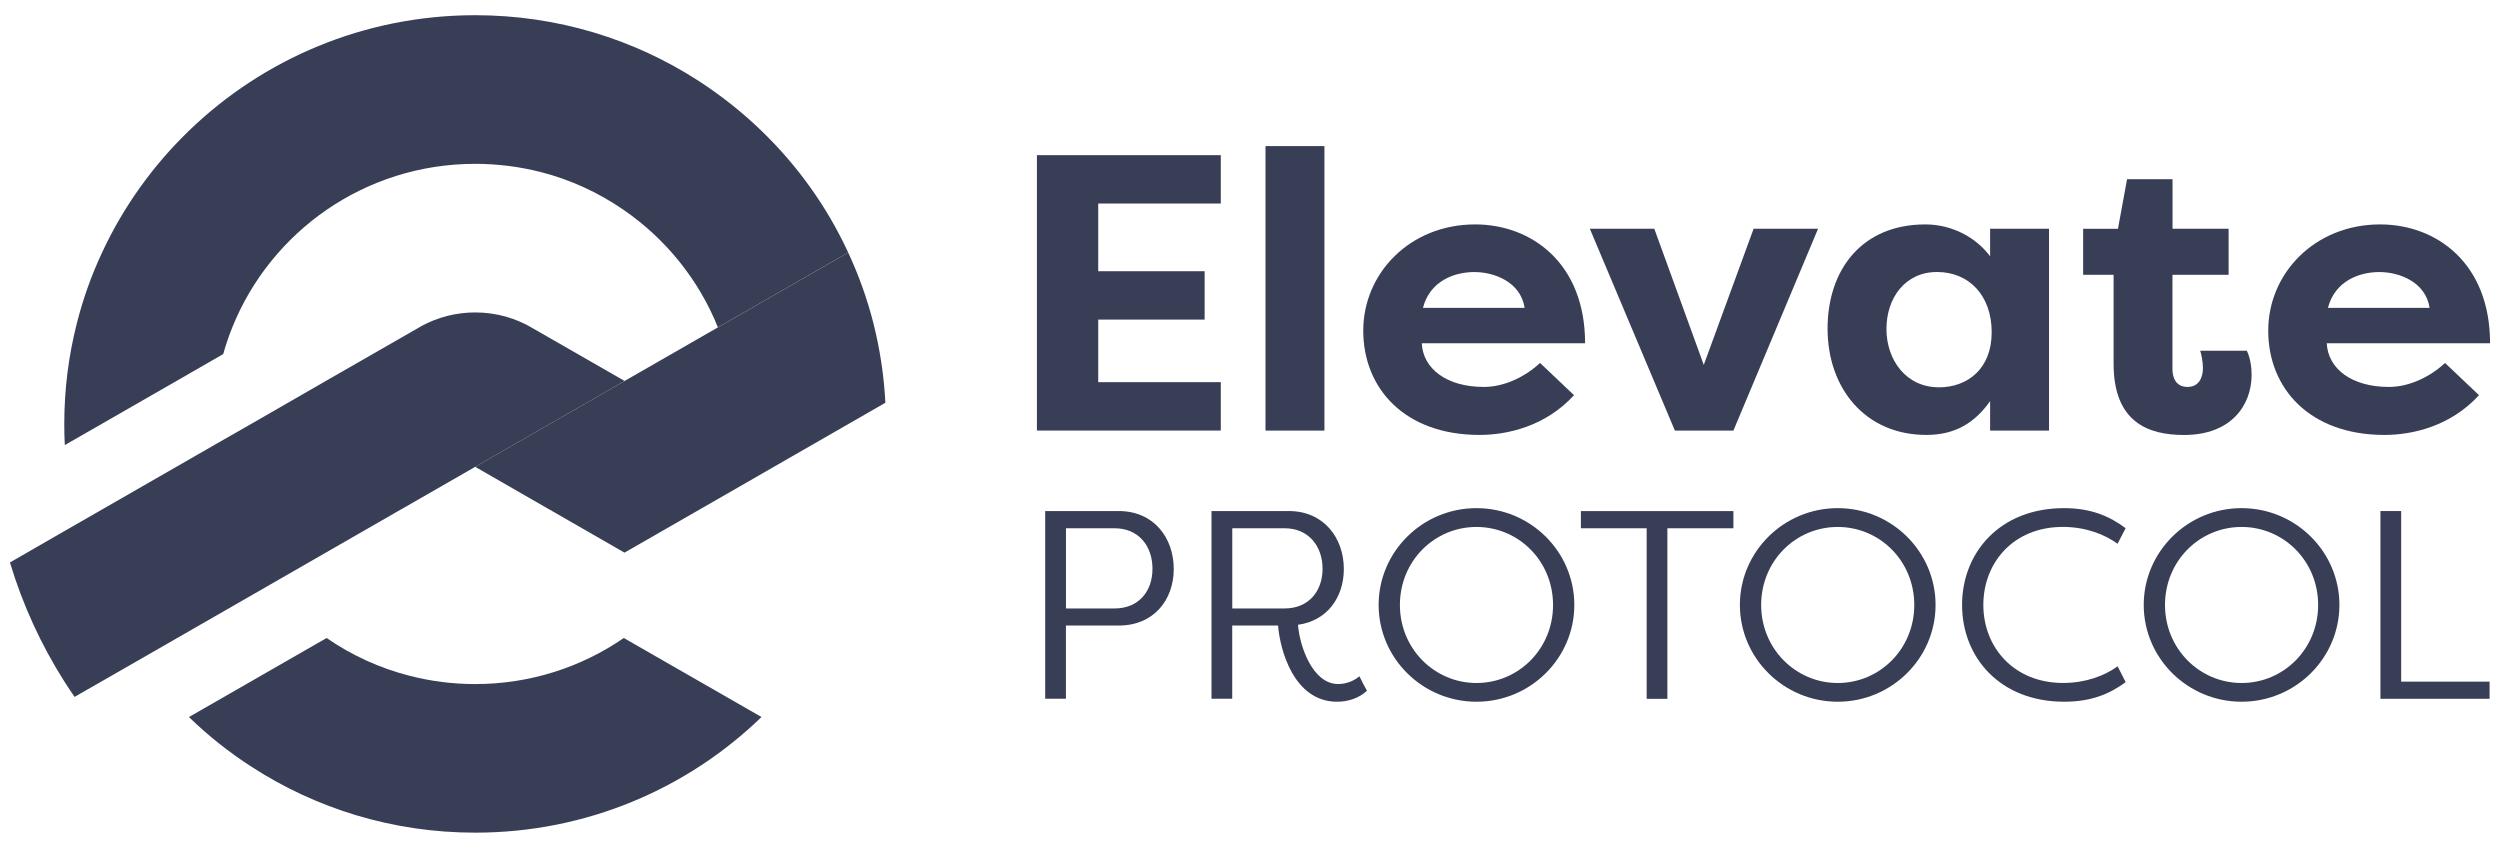 <svg width="110" height="37" viewBox="0 0 110 37" fill="none" xmlns="http://www.w3.org/2000/svg">
<path d="M27.481 16.764L25.756 17.757L21.828 20.01L21.68 20.098L20.91 20.54L17.705 22.381L17.623 22.426L11.869 25.733L6.136 29.026L3.281 30.663C3.126 30.44 2.975 30.213 2.83 29.983C1.808 28.372 0.997 26.614 0.438 24.748L2.83 23.37L3.376 23.057L9.44 19.574L11.052 18.652L14.338 16.761L18.354 14.457L18.557 14.339C19.258 13.963 20.056 13.747 20.908 13.747C21.844 13.747 22.719 14.004 23.465 14.457L27.481 16.761V16.764Z" fill="#383E56"/>
<path d="M38.437 14.245C38.161 13.159 37.786 12.11 37.32 11.112L31.588 14.405L27.479 16.764L25.754 17.757L21.826 20.01L21.678 20.098L20.908 20.54L24.108 22.381L24.19 22.426L27.477 24.316L31.987 21.727L34.051 20.54L38.957 17.721C38.895 16.527 38.718 15.367 38.435 14.245H38.437Z" fill="#383E56"/>
<path d="M37.32 11.112L31.588 14.405C30.742 12.3 29.286 10.505 27.44 9.236C26.343 8.477 25.107 7.906 23.776 7.565H23.772C22.855 7.333 21.895 7.209 20.905 7.209C18.479 7.209 16.225 7.958 14.371 9.232C12.524 10.505 11.067 12.298 10.223 14.401C10.068 14.783 9.934 15.176 9.822 15.579L7.763 16.764L2.852 19.583C2.834 19.276 2.828 18.965 2.828 18.654C2.828 17.133 3.018 15.656 3.376 14.247C3.648 13.159 4.023 12.112 4.491 11.112C5.427 9.097 6.729 7.284 8.31 5.756C11.567 2.608 16.014 0.669 20.908 0.669C24.535 0.669 27.915 1.731 30.744 3.563C31.734 4.205 32.657 4.936 33.503 5.754C35.088 7.282 36.389 9.095 37.322 11.114L37.32 11.112Z" fill="#383E56"/>
<path d="M33.505 31.55C30.25 34.7 25.808 36.637 20.908 36.637C17.282 36.637 13.901 35.575 11.071 33.74C10.079 33.103 9.156 32.367 8.313 31.55L14.371 28.072C15.469 28.831 16.706 29.4 18.039 29.739H18.044C18.96 29.975 19.92 30.099 20.91 30.099C23.336 30.099 25.59 29.35 27.447 28.072L33.507 31.55H33.505Z" fill="#383E56"/>
<path d="M45.624 18.946V6.827H53.715V8.955H48.322V11.934H53.004V14.062H48.322V16.815H53.715V18.944H45.624V18.946Z" fill="#383E56"/>
<path d="M55.682 18.946V6.428H58.275V18.946H55.682Z" fill="#383E56"/>
<path d="M69.257 17.388C67.986 18.774 66.298 19.137 65.099 19.137C61.792 19.137 59.983 17.077 59.983 14.549C59.983 12.022 62.036 9.874 64.907 9.874C67.378 9.874 69.744 11.571 69.744 15.103H62.558C62.61 16.21 63.636 17.025 65.29 17.025C66.214 17.025 67.135 16.558 67.762 15.97L69.259 17.39L69.257 17.388ZM62.61 13.545H67.083C66.908 12.401 65.743 11.97 64.872 11.97C64.001 11.97 62.922 12.352 62.61 13.545Z" fill="#383E56"/>
<path d="M76.27 18.946H73.695L69.953 10.065H72.789L74.966 16.055L77.159 10.065H79.995L76.27 18.946Z" fill="#383E56"/>
<path d="M90.157 10.065V18.946H87.565V17.648C86.92 18.566 86.068 19.137 84.763 19.137C82.048 19.137 80.413 17.06 80.413 14.461C80.413 11.863 81.927 9.874 84.712 9.874C85.913 9.874 86.957 10.462 87.565 11.277V10.065H90.157ZM85.303 17.043C86.573 17.043 87.634 16.229 87.634 14.618C87.634 13.007 86.642 11.968 85.231 11.968C83.821 11.968 83.004 13.112 83.004 14.478C83.004 15.845 83.875 17.04 85.3 17.04L85.303 17.043Z" fill="#383E56"/>
<path d="M95.588 10.065H98.059V12.09H95.588V16.247C95.588 16.626 95.745 17.025 96.25 17.025C96.755 17.025 96.929 16.609 96.929 16.195C96.929 15.935 96.86 15.571 96.809 15.433H98.862C99.019 15.762 99.071 16.178 99.071 16.489C99.071 17.804 98.202 19.139 96.095 19.139C94.529 19.139 92.998 18.585 92.998 16.006V12.092H91.658V10.067H93.19L93.591 7.885H95.592V10.067L95.588 10.065Z" fill="#383E56"/>
<path d="M109.076 17.388C107.806 18.774 106.117 19.137 104.918 19.137C101.612 19.137 99.802 17.077 99.802 14.549C99.802 12.022 101.855 9.874 104.726 9.874C107.197 9.874 109.563 11.571 109.563 15.103H102.377C102.429 16.21 103.456 17.025 105.11 17.025C106.033 17.025 106.954 16.558 107.581 15.97L109.078 17.39L109.076 17.388ZM102.429 13.545H106.902C106.727 12.401 105.563 11.97 104.691 11.97C103.82 11.97 102.742 12.352 102.429 13.545Z" fill="#383E56"/>
<path d="M45.988 30.747V22.486H49.225C50.778 22.486 51.645 23.677 51.645 25.035C51.645 26.393 50.767 27.524 49.225 27.524H46.9V30.745H45.988V30.747ZM49.048 26.771C50.092 26.771 50.709 26.029 50.709 25.024C50.709 24.02 50.092 23.244 49.048 23.244H46.903V26.771H49.048Z" fill="#383E56"/>
<path d="M53.306 30.747V22.486H56.709C58.251 22.486 59.129 23.677 59.129 25.035C59.129 26.273 58.406 27.312 57.112 27.49C57.184 28.434 57.753 30.097 58.879 30.097C59.245 30.097 59.578 29.955 59.815 29.756C59.922 29.979 60.028 30.181 60.147 30.393C59.78 30.734 59.293 30.876 58.831 30.876C56.923 30.876 56.316 28.576 56.235 27.524H54.218V30.745H53.306V30.747ZM56.532 26.771C57.563 26.771 58.193 26.029 58.193 25.024C58.193 24.02 57.563 23.244 56.532 23.244H54.22V26.771H56.532Z" fill="#383E56"/>
<path d="M64.965 22.358C67.337 22.358 69.27 24.269 69.27 26.617C69.27 28.964 67.337 30.876 64.965 30.876C62.593 30.876 60.66 28.964 60.66 26.617C60.66 24.269 62.593 22.358 64.965 22.358ZM64.965 30.052C66.815 30.052 68.334 28.554 68.334 26.619C68.334 24.683 66.815 23.186 64.965 23.186C63.114 23.186 61.596 24.683 61.596 26.619C61.596 28.554 63.125 30.052 64.965 30.052Z" fill="#383E56"/>
<path d="M76.27 22.488V23.244H73.365V30.749H72.453V23.244H69.559V22.488H76.272H76.27Z" fill="#383E56"/>
<path d="M80.86 22.358C83.232 22.358 85.165 24.269 85.165 26.617C85.165 28.964 83.232 30.876 80.86 30.876C78.487 30.876 76.555 28.964 76.555 26.617C76.555 24.269 78.487 22.358 80.86 22.358ZM80.86 30.052C82.71 30.052 84.228 28.554 84.228 26.619C84.228 24.683 82.71 23.186 80.86 23.186C79.009 23.186 77.491 24.683 77.491 26.619C77.491 28.554 79.02 30.052 80.86 30.052Z" fill="#383E56"/>
<path d="M90.813 22.358C92.01 22.358 92.817 22.712 93.528 23.241L93.172 23.926C92.59 23.501 91.749 23.184 90.766 23.184C88.583 23.184 87.267 24.765 87.267 26.617C87.267 28.468 88.596 30.05 90.778 30.05C91.751 30.05 92.592 29.743 93.175 29.318L93.53 30.015C92.819 30.535 92.012 30.876 90.826 30.876C87.992 30.876 86.331 28.917 86.331 26.617C86.331 24.317 87.992 22.358 90.815 22.358H90.813Z" fill="#383E56"/>
<path d="M98.629 22.358C101.001 22.358 102.934 24.269 102.934 26.617C102.934 28.964 101.001 30.876 98.629 30.876C96.257 30.876 94.324 28.964 94.324 26.617C94.324 24.269 96.257 22.358 98.629 22.358ZM98.629 30.052C100.479 30.052 101.998 28.554 101.998 26.619C101.998 24.683 100.479 23.186 98.629 23.186C96.778 23.186 95.26 24.683 95.26 26.619C95.26 28.554 96.789 30.052 98.629 30.052Z" fill="#383E56"/>
<path d="M109.542 30.747H104.739V22.486H105.651V29.992H109.542V30.747Z" fill="#383E56"/>
</svg>
